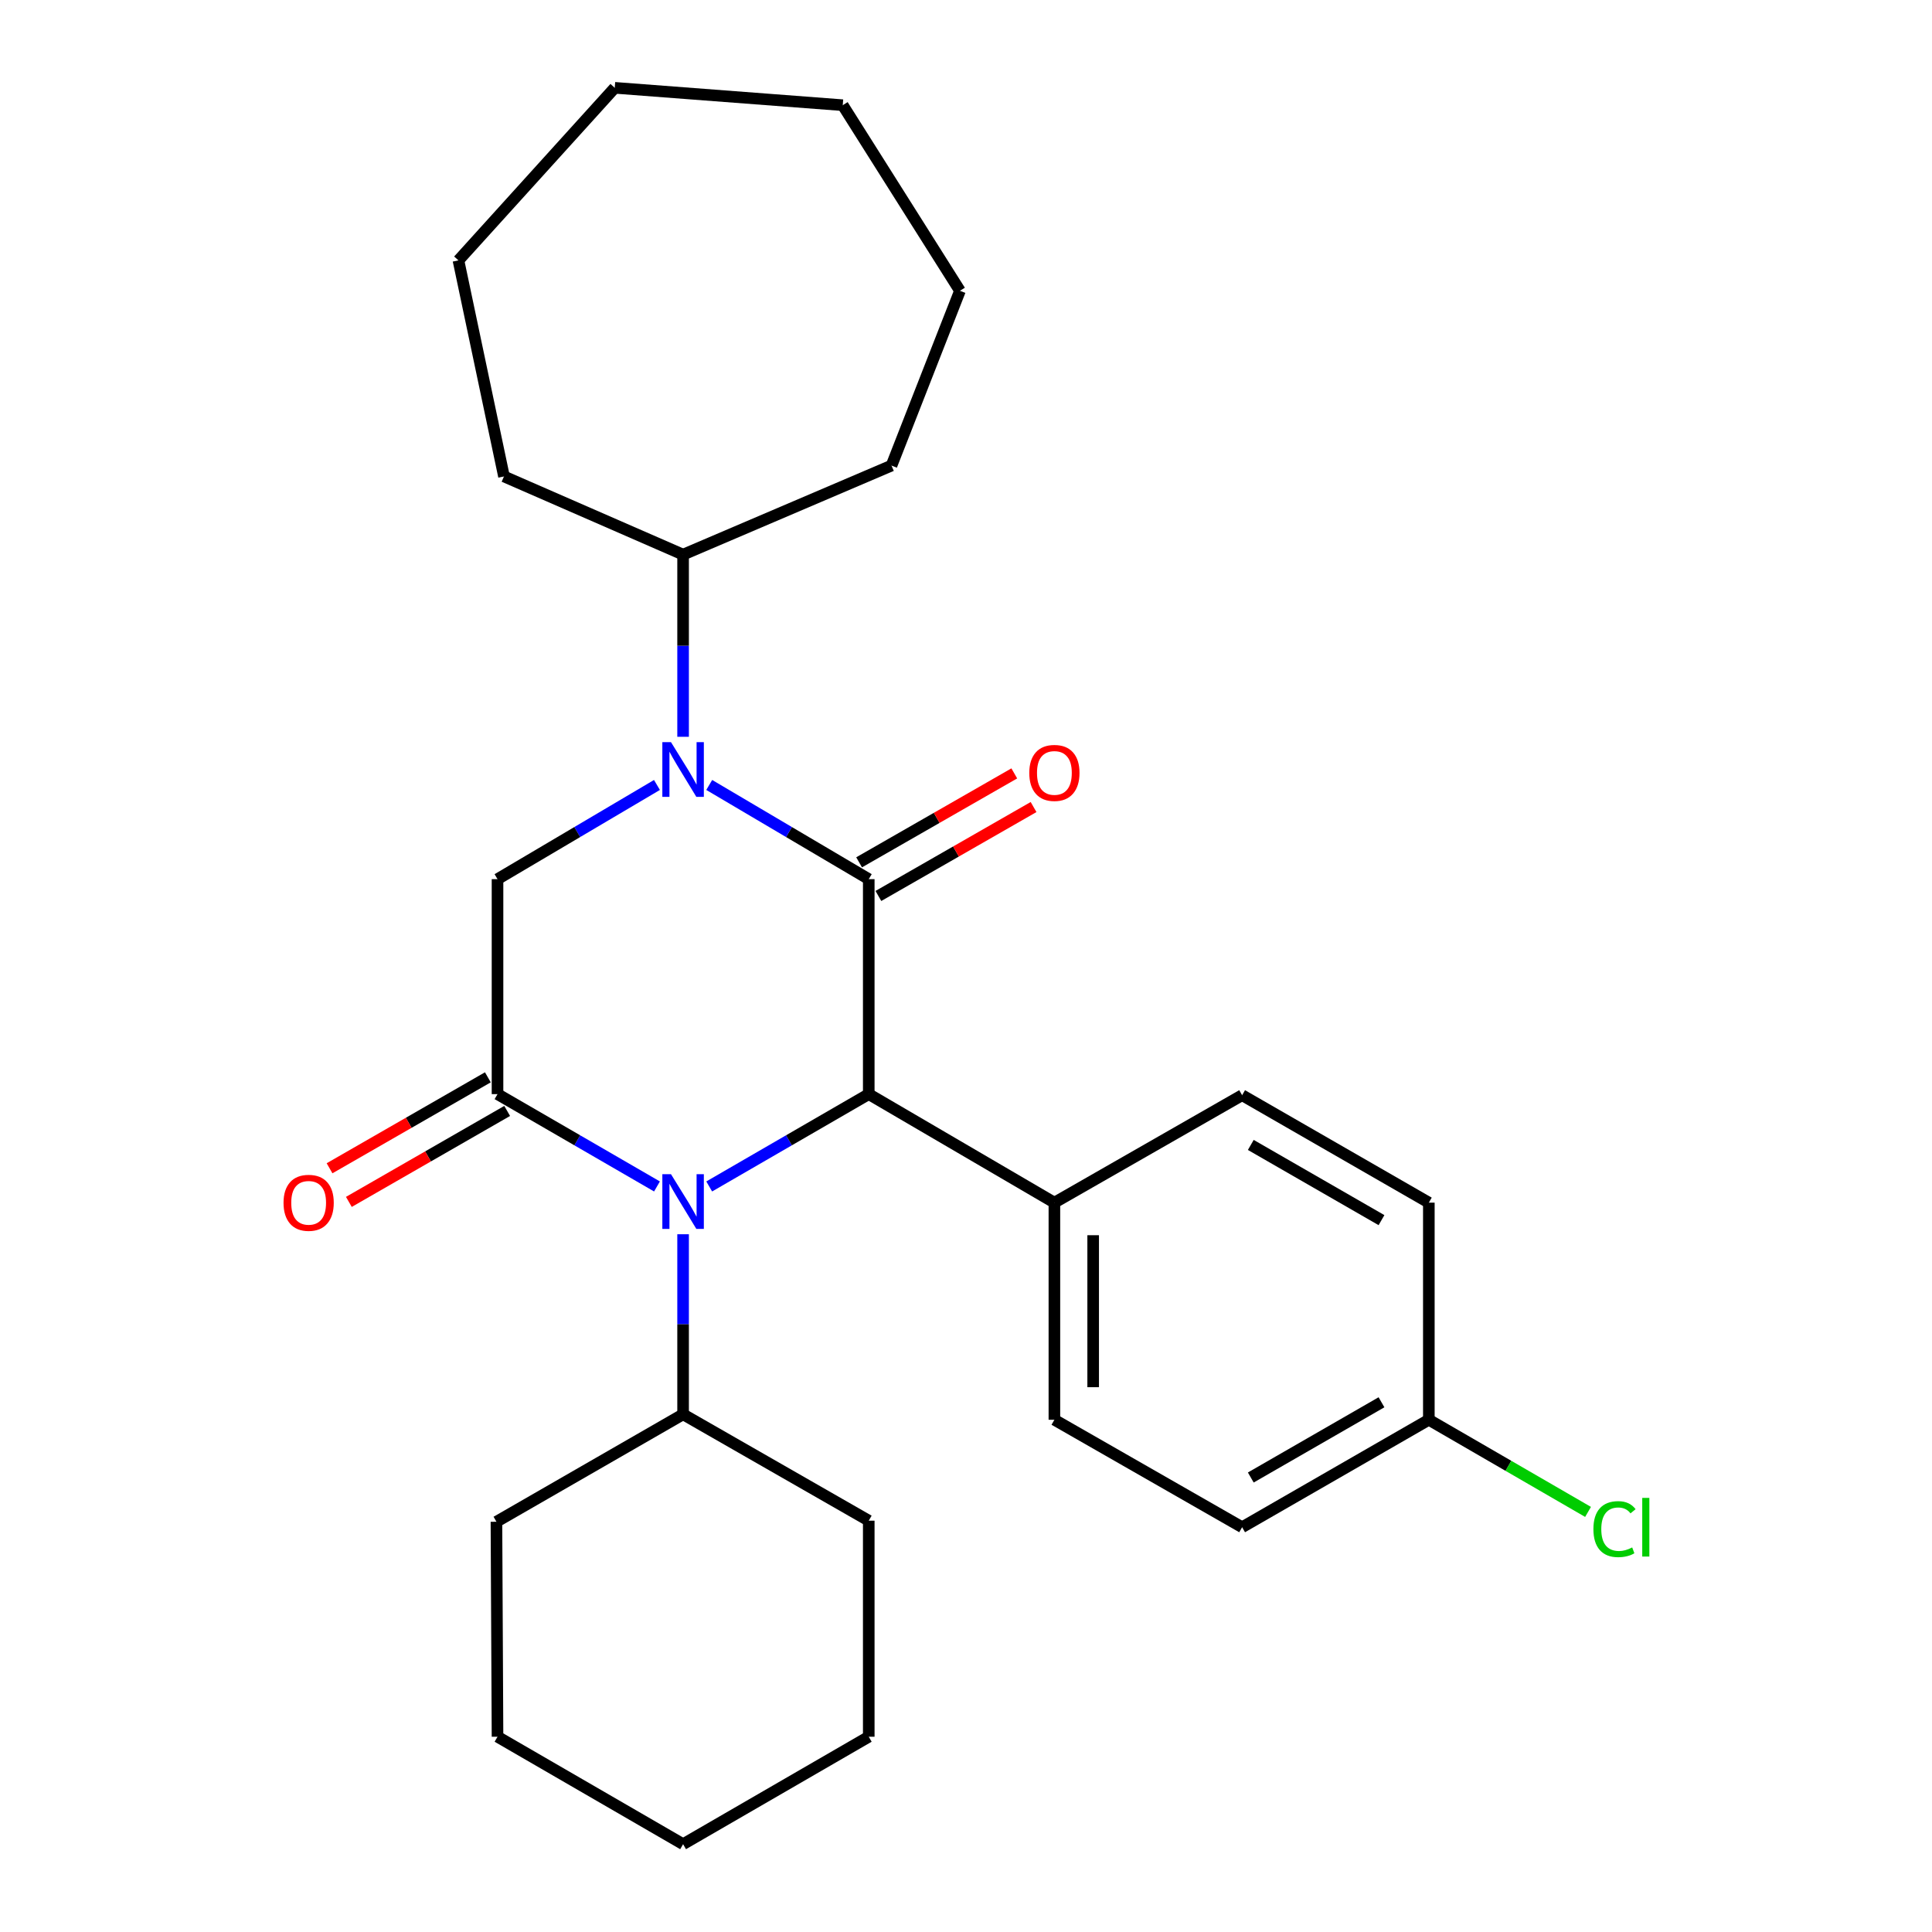 <?xml version='1.0' encoding='iso-8859-1'?>
<svg version='1.1' baseProfile='full'
              xmlns='http://www.w3.org/2000/svg'
                      xmlns:rdkit='http://www.rdkit.org/xml'
                      xmlns:xlink='http://www.w3.org/1999/xlink'
                  xml:space='preserve'
width='1000px' height='1000px' viewBox='0 0 1000 1000'>
<!-- END OF HEADER -->
<rect style='opacity:1.0;fill:#FFFFFF;stroke:none' width='1000' height='1000' x='0' y='0'> </rect>
<path class='bond-0' d='M 449.666,455.045 L 408.382,430.669' style='fill:none;fill-rule:evenodd;stroke:#000000;stroke-width:6px;stroke-linecap:butt;stroke-linejoin:miter;stroke-opacity:1' />
<path class='bond-0' d='M 408.382,430.669 L 367.097,406.293' style='fill:none;fill-rule:evenodd;stroke:#0000FF;stroke-width:6px;stroke-linecap:butt;stroke-linejoin:miter;stroke-opacity:1' />
<path class='bond-3' d='M 449.666,455.045 L 449.666,566.318' style='fill:none;fill-rule:evenodd;stroke:#000000;stroke-width:6px;stroke-linecap:butt;stroke-linejoin:miter;stroke-opacity:1' />
<path class='bond-6' d='M 454.655,463.751 L 494.814,440.736' style='fill:none;fill-rule:evenodd;stroke:#000000;stroke-width:6px;stroke-linecap:butt;stroke-linejoin:miter;stroke-opacity:1' />
<path class='bond-6' d='M 494.814,440.736 L 534.973,417.721' style='fill:none;fill-rule:evenodd;stroke:#FF0000;stroke-width:6px;stroke-linecap:butt;stroke-linejoin:miter;stroke-opacity:1' />
<path class='bond-6' d='M 444.676,446.339 L 484.835,423.323' style='fill:none;fill-rule:evenodd;stroke:#000000;stroke-width:6px;stroke-linecap:butt;stroke-linejoin:miter;stroke-opacity:1' />
<path class='bond-6' d='M 484.835,423.323 L 524.994,400.308' style='fill:none;fill-rule:evenodd;stroke:#FF0000;stroke-width:6px;stroke-linecap:butt;stroke-linejoin:miter;stroke-opacity:1' />
<path class='bond-4' d='M 340.039,406.297 L 298.776,430.671' style='fill:none;fill-rule:evenodd;stroke:#0000FF;stroke-width:6px;stroke-linecap:butt;stroke-linejoin:miter;stroke-opacity:1' />
<path class='bond-4' d='M 298.776,430.671 L 257.514,455.045' style='fill:none;fill-rule:evenodd;stroke:#000000;stroke-width:6px;stroke-linecap:butt;stroke-linejoin:miter;stroke-opacity:1' />
<path class='bond-8' d='M 353.568,381.364 L 353.568,334.22' style='fill:none;fill-rule:evenodd;stroke:#0000FF;stroke-width:6px;stroke-linecap:butt;stroke-linejoin:miter;stroke-opacity:1' />
<path class='bond-8' d='M 353.568,334.22 L 353.568,287.077' style='fill:none;fill-rule:evenodd;stroke:#000000;stroke-width:6px;stroke-linecap:butt;stroke-linejoin:miter;stroke-opacity:1' />
<path class='bond-1' d='M 367.083,614.11 L 408.374,590.214' style='fill:none;fill-rule:evenodd;stroke:#0000FF;stroke-width:6px;stroke-linecap:butt;stroke-linejoin:miter;stroke-opacity:1' />
<path class='bond-1' d='M 408.374,590.214 L 449.666,566.318' style='fill:none;fill-rule:evenodd;stroke:#000000;stroke-width:6px;stroke-linecap:butt;stroke-linejoin:miter;stroke-opacity:1' />
<path class='bond-2' d='M 340.053,614.107 L 298.783,590.212' style='fill:none;fill-rule:evenodd;stroke:#0000FF;stroke-width:6px;stroke-linecap:butt;stroke-linejoin:miter;stroke-opacity:1' />
<path class='bond-2' d='M 298.783,590.212 L 257.514,566.318' style='fill:none;fill-rule:evenodd;stroke:#000000;stroke-width:6px;stroke-linecap:butt;stroke-linejoin:miter;stroke-opacity:1' />
<path class='bond-9' d='M 353.568,638.844 L 353.568,685.445' style='fill:none;fill-rule:evenodd;stroke:#0000FF;stroke-width:6px;stroke-linecap:butt;stroke-linejoin:miter;stroke-opacity:1' />
<path class='bond-9' d='M 353.568,685.445 L 353.568,732.045' style='fill:none;fill-rule:evenodd;stroke:#000000;stroke-width:6px;stroke-linecap:butt;stroke-linejoin:miter;stroke-opacity:1' />
<path class='bond-7' d='M 252.515,557.617 L 211.544,581.158' style='fill:none;fill-rule:evenodd;stroke:#000000;stroke-width:6px;stroke-linecap:butt;stroke-linejoin:miter;stroke-opacity:1' />
<path class='bond-7' d='M 211.544,581.158 L 170.574,604.699' style='fill:none;fill-rule:evenodd;stroke:#FF0000;stroke-width:6px;stroke-linecap:butt;stroke-linejoin:miter;stroke-opacity:1' />
<path class='bond-7' d='M 262.513,575.018 L 221.543,598.559' style='fill:none;fill-rule:evenodd;stroke:#000000;stroke-width:6px;stroke-linecap:butt;stroke-linejoin:miter;stroke-opacity:1' />
<path class='bond-7' d='M 221.543,598.559 L 180.573,622.1' style='fill:none;fill-rule:evenodd;stroke:#FF0000;stroke-width:6px;stroke-linecap:butt;stroke-linejoin:miter;stroke-opacity:1' />
<path class='bond-27' d='M 257.514,566.318 L 257.514,455.045' style='fill:none;fill-rule:evenodd;stroke:#000000;stroke-width:6px;stroke-linecap:butt;stroke-linejoin:miter;stroke-opacity:1' />
<path class='bond-5' d='M 449.666,566.318 L 545.753,622.489' style='fill:none;fill-rule:evenodd;stroke:#000000;stroke-width:6px;stroke-linecap:butt;stroke-linejoin:miter;stroke-opacity:1' />
<path class='bond-10' d='M 545.753,622.489 L 545.753,734.866' style='fill:none;fill-rule:evenodd;stroke:#000000;stroke-width:6px;stroke-linecap:butt;stroke-linejoin:miter;stroke-opacity:1' />
<path class='bond-10' d='M 565.822,639.346 L 565.822,718.009' style='fill:none;fill-rule:evenodd;stroke:#000000;stroke-width:6px;stroke-linecap:butt;stroke-linejoin:miter;stroke-opacity:1' />
<path class='bond-11' d='M 545.753,622.489 L 642.921,566.875' style='fill:none;fill-rule:evenodd;stroke:#000000;stroke-width:6px;stroke-linecap:butt;stroke-linejoin:miter;stroke-opacity:1' />
<path class='bond-16' d='M 353.568,287.077 L 461.44,240.984' style='fill:none;fill-rule:evenodd;stroke:#000000;stroke-width:6px;stroke-linecap:butt;stroke-linejoin:miter;stroke-opacity:1' />
<path class='bond-17' d='M 353.568,287.077 L 260.859,246.604' style='fill:none;fill-rule:evenodd;stroke:#000000;stroke-width:6px;stroke-linecap:butt;stroke-linejoin:miter;stroke-opacity:1' />
<path class='bond-18' d='M 353.568,732.045 L 256.957,787.659' style='fill:none;fill-rule:evenodd;stroke:#000000;stroke-width:6px;stroke-linecap:butt;stroke-linejoin:miter;stroke-opacity:1' />
<path class='bond-19' d='M 353.568,732.045 L 449.666,787.101' style='fill:none;fill-rule:evenodd;stroke:#000000;stroke-width:6px;stroke-linecap:butt;stroke-linejoin:miter;stroke-opacity:1' />
<path class='bond-13' d='M 545.753,734.866 L 642.921,790.491' style='fill:none;fill-rule:evenodd;stroke:#000000;stroke-width:6px;stroke-linecap:butt;stroke-linejoin:miter;stroke-opacity:1' />
<path class='bond-14' d='M 642.921,566.875 L 739.565,622.489' style='fill:none;fill-rule:evenodd;stroke:#000000;stroke-width:6px;stroke-linecap:butt;stroke-linejoin:miter;stroke-opacity:1' />
<path class='bond-14' d='M 647.408,592.612 L 715.059,631.542' style='fill:none;fill-rule:evenodd;stroke:#000000;stroke-width:6px;stroke-linecap:butt;stroke-linejoin:miter;stroke-opacity:1' />
<path class='bond-12' d='M 739.565,734.866 L 739.565,622.489' style='fill:none;fill-rule:evenodd;stroke:#000000;stroke-width:6px;stroke-linecap:butt;stroke-linejoin:miter;stroke-opacity:1' />
<path class='bond-15' d='M 739.565,734.866 L 780.767,758.714' style='fill:none;fill-rule:evenodd;stroke:#000000;stroke-width:6px;stroke-linecap:butt;stroke-linejoin:miter;stroke-opacity:1' />
<path class='bond-15' d='M 780.767,758.714 L 821.968,782.563' style='fill:none;fill-rule:evenodd;stroke:#00CC00;stroke-width:6px;stroke-linecap:butt;stroke-linejoin:miter;stroke-opacity:1' />
<path class='bond-28' d='M 739.565,734.866 L 642.921,790.491' style='fill:none;fill-rule:evenodd;stroke:#000000;stroke-width:6px;stroke-linecap:butt;stroke-linejoin:miter;stroke-opacity:1' />
<path class='bond-28' d='M 715.057,725.815 L 647.406,764.753' style='fill:none;fill-rule:evenodd;stroke:#000000;stroke-width:6px;stroke-linecap:butt;stroke-linejoin:miter;stroke-opacity:1' />
<path class='bond-23' d='M 461.44,240.984 L 496.873,150.517' style='fill:none;fill-rule:evenodd;stroke:#000000;stroke-width:6px;stroke-linecap:butt;stroke-linejoin:miter;stroke-opacity:1' />
<path class='bond-20' d='M 260.859,246.604 L 237.289,134.774' style='fill:none;fill-rule:evenodd;stroke:#000000;stroke-width:6px;stroke-linecap:butt;stroke-linejoin:miter;stroke-opacity:1' />
<path class='bond-21' d='M 256.957,787.659 L 257.514,898.931' style='fill:none;fill-rule:evenodd;stroke:#000000;stroke-width:6px;stroke-linecap:butt;stroke-linejoin:miter;stroke-opacity:1' />
<path class='bond-22' d='M 449.666,787.101 L 449.666,898.931' style='fill:none;fill-rule:evenodd;stroke:#000000;stroke-width:6px;stroke-linecap:butt;stroke-linejoin:miter;stroke-opacity:1' />
<path class='bond-26' d='M 237.289,134.774 L 318.19,45.455' style='fill:none;fill-rule:evenodd;stroke:#000000;stroke-width:6px;stroke-linecap:butt;stroke-linejoin:miter;stroke-opacity:1' />
<path class='bond-30' d='M 257.514,898.931 L 353.568,954.545' style='fill:none;fill-rule:evenodd;stroke:#000000;stroke-width:6px;stroke-linecap:butt;stroke-linejoin:miter;stroke-opacity:1' />
<path class='bond-24' d='M 449.666,898.931 L 353.568,954.545' style='fill:none;fill-rule:evenodd;stroke:#000000;stroke-width:6px;stroke-linecap:butt;stroke-linejoin:miter;stroke-opacity:1' />
<path class='bond-25' d='M 496.873,150.517 L 436.208,54.452' style='fill:none;fill-rule:evenodd;stroke:#000000;stroke-width:6px;stroke-linecap:butt;stroke-linejoin:miter;stroke-opacity:1' />
<path class='bond-29' d='M 436.208,54.452 L 318.19,45.455' style='fill:none;fill-rule:evenodd;stroke:#000000;stroke-width:6px;stroke-linecap:butt;stroke-linejoin:miter;stroke-opacity:1' />
<path  class='atom-1' d='M 347.308 384.145
L 356.588 399.145
Q 357.508 400.625, 358.988 403.305
Q 360.468 405.985, 360.548 406.145
L 360.548 384.145
L 364.308 384.145
L 364.308 412.465
L 360.428 412.465
L 350.468 396.065
Q 349.308 394.145, 348.068 391.945
Q 346.868 389.745, 346.508 389.065
L 346.508 412.465
L 342.828 412.465
L 342.828 384.145
L 347.308 384.145
' fill='#0000FF'/>
<path  class='atom-2' d='M 347.308 607.772
L 356.588 622.772
Q 357.508 624.252, 358.988 626.932
Q 360.468 629.612, 360.548 629.772
L 360.548 607.772
L 364.308 607.772
L 364.308 636.092
L 360.428 636.092
L 350.468 619.692
Q 349.308 617.772, 348.068 615.572
Q 346.868 613.372, 346.508 612.692
L 346.508 636.092
L 342.828 636.092
L 342.828 607.772
L 347.308 607.772
' fill='#0000FF'/>
<path  class='atom-7' d='M 532.753 400.057
Q 532.753 393.257, 536.113 389.457
Q 539.473 385.657, 545.753 385.657
Q 552.033 385.657, 555.393 389.457
Q 558.753 393.257, 558.753 400.057
Q 558.753 406.937, 555.353 410.857
Q 551.953 414.737, 545.753 414.737
Q 539.513 414.737, 536.113 410.857
Q 532.753 406.977, 532.753 400.057
M 545.753 411.537
Q 550.073 411.537, 552.393 408.657
Q 554.753 405.737, 554.753 400.057
Q 554.753 394.497, 552.393 391.697
Q 550.073 388.857, 545.753 388.857
Q 541.433 388.857, 539.073 391.657
Q 536.753 394.457, 536.753 400.057
Q 536.753 405.777, 539.073 408.657
Q 541.433 411.537, 545.753 411.537
' fill='#FF0000'/>
<path  class='atom-8' d='M 146.755 622.569
Q 146.755 615.769, 150.115 611.969
Q 153.475 608.169, 159.755 608.169
Q 166.035 608.169, 169.395 611.969
Q 172.755 615.769, 172.755 622.569
Q 172.755 629.449, 169.355 633.369
Q 165.955 637.249, 159.755 637.249
Q 153.515 637.249, 150.115 633.369
Q 146.755 629.489, 146.755 622.569
M 159.755 634.049
Q 164.075 634.049, 166.395 631.169
Q 168.755 628.249, 168.755 622.569
Q 168.755 617.009, 166.395 614.209
Q 164.075 611.369, 159.755 611.369
Q 155.435 611.369, 153.075 614.169
Q 150.755 616.969, 150.755 622.569
Q 150.755 628.289, 153.075 631.169
Q 155.435 634.049, 159.755 634.049
' fill='#FF0000'/>
<path  class='atom-16' d='M 824.744 791.471
Q 824.744 784.431, 828.024 780.751
Q 831.344 777.031, 837.624 777.031
Q 843.464 777.031, 846.584 781.151
L 843.944 783.311
Q 841.664 780.311, 837.624 780.311
Q 833.344 780.311, 831.064 783.191
Q 828.824 786.031, 828.824 791.471
Q 828.824 797.071, 831.144 799.951
Q 833.504 802.831, 838.064 802.831
Q 841.184 802.831, 844.824 800.951
L 845.944 803.951
Q 844.464 804.911, 842.224 805.471
Q 839.984 806.031, 837.504 806.031
Q 831.344 806.031, 828.024 802.271
Q 824.744 798.511, 824.744 791.471
' fill='#00CC00'/>
<path  class='atom-16' d='M 850.024 775.311
L 853.704 775.311
L 853.704 805.671
L 850.024 805.671
L 850.024 775.311
' fill='#00CC00'/>
</svg>
